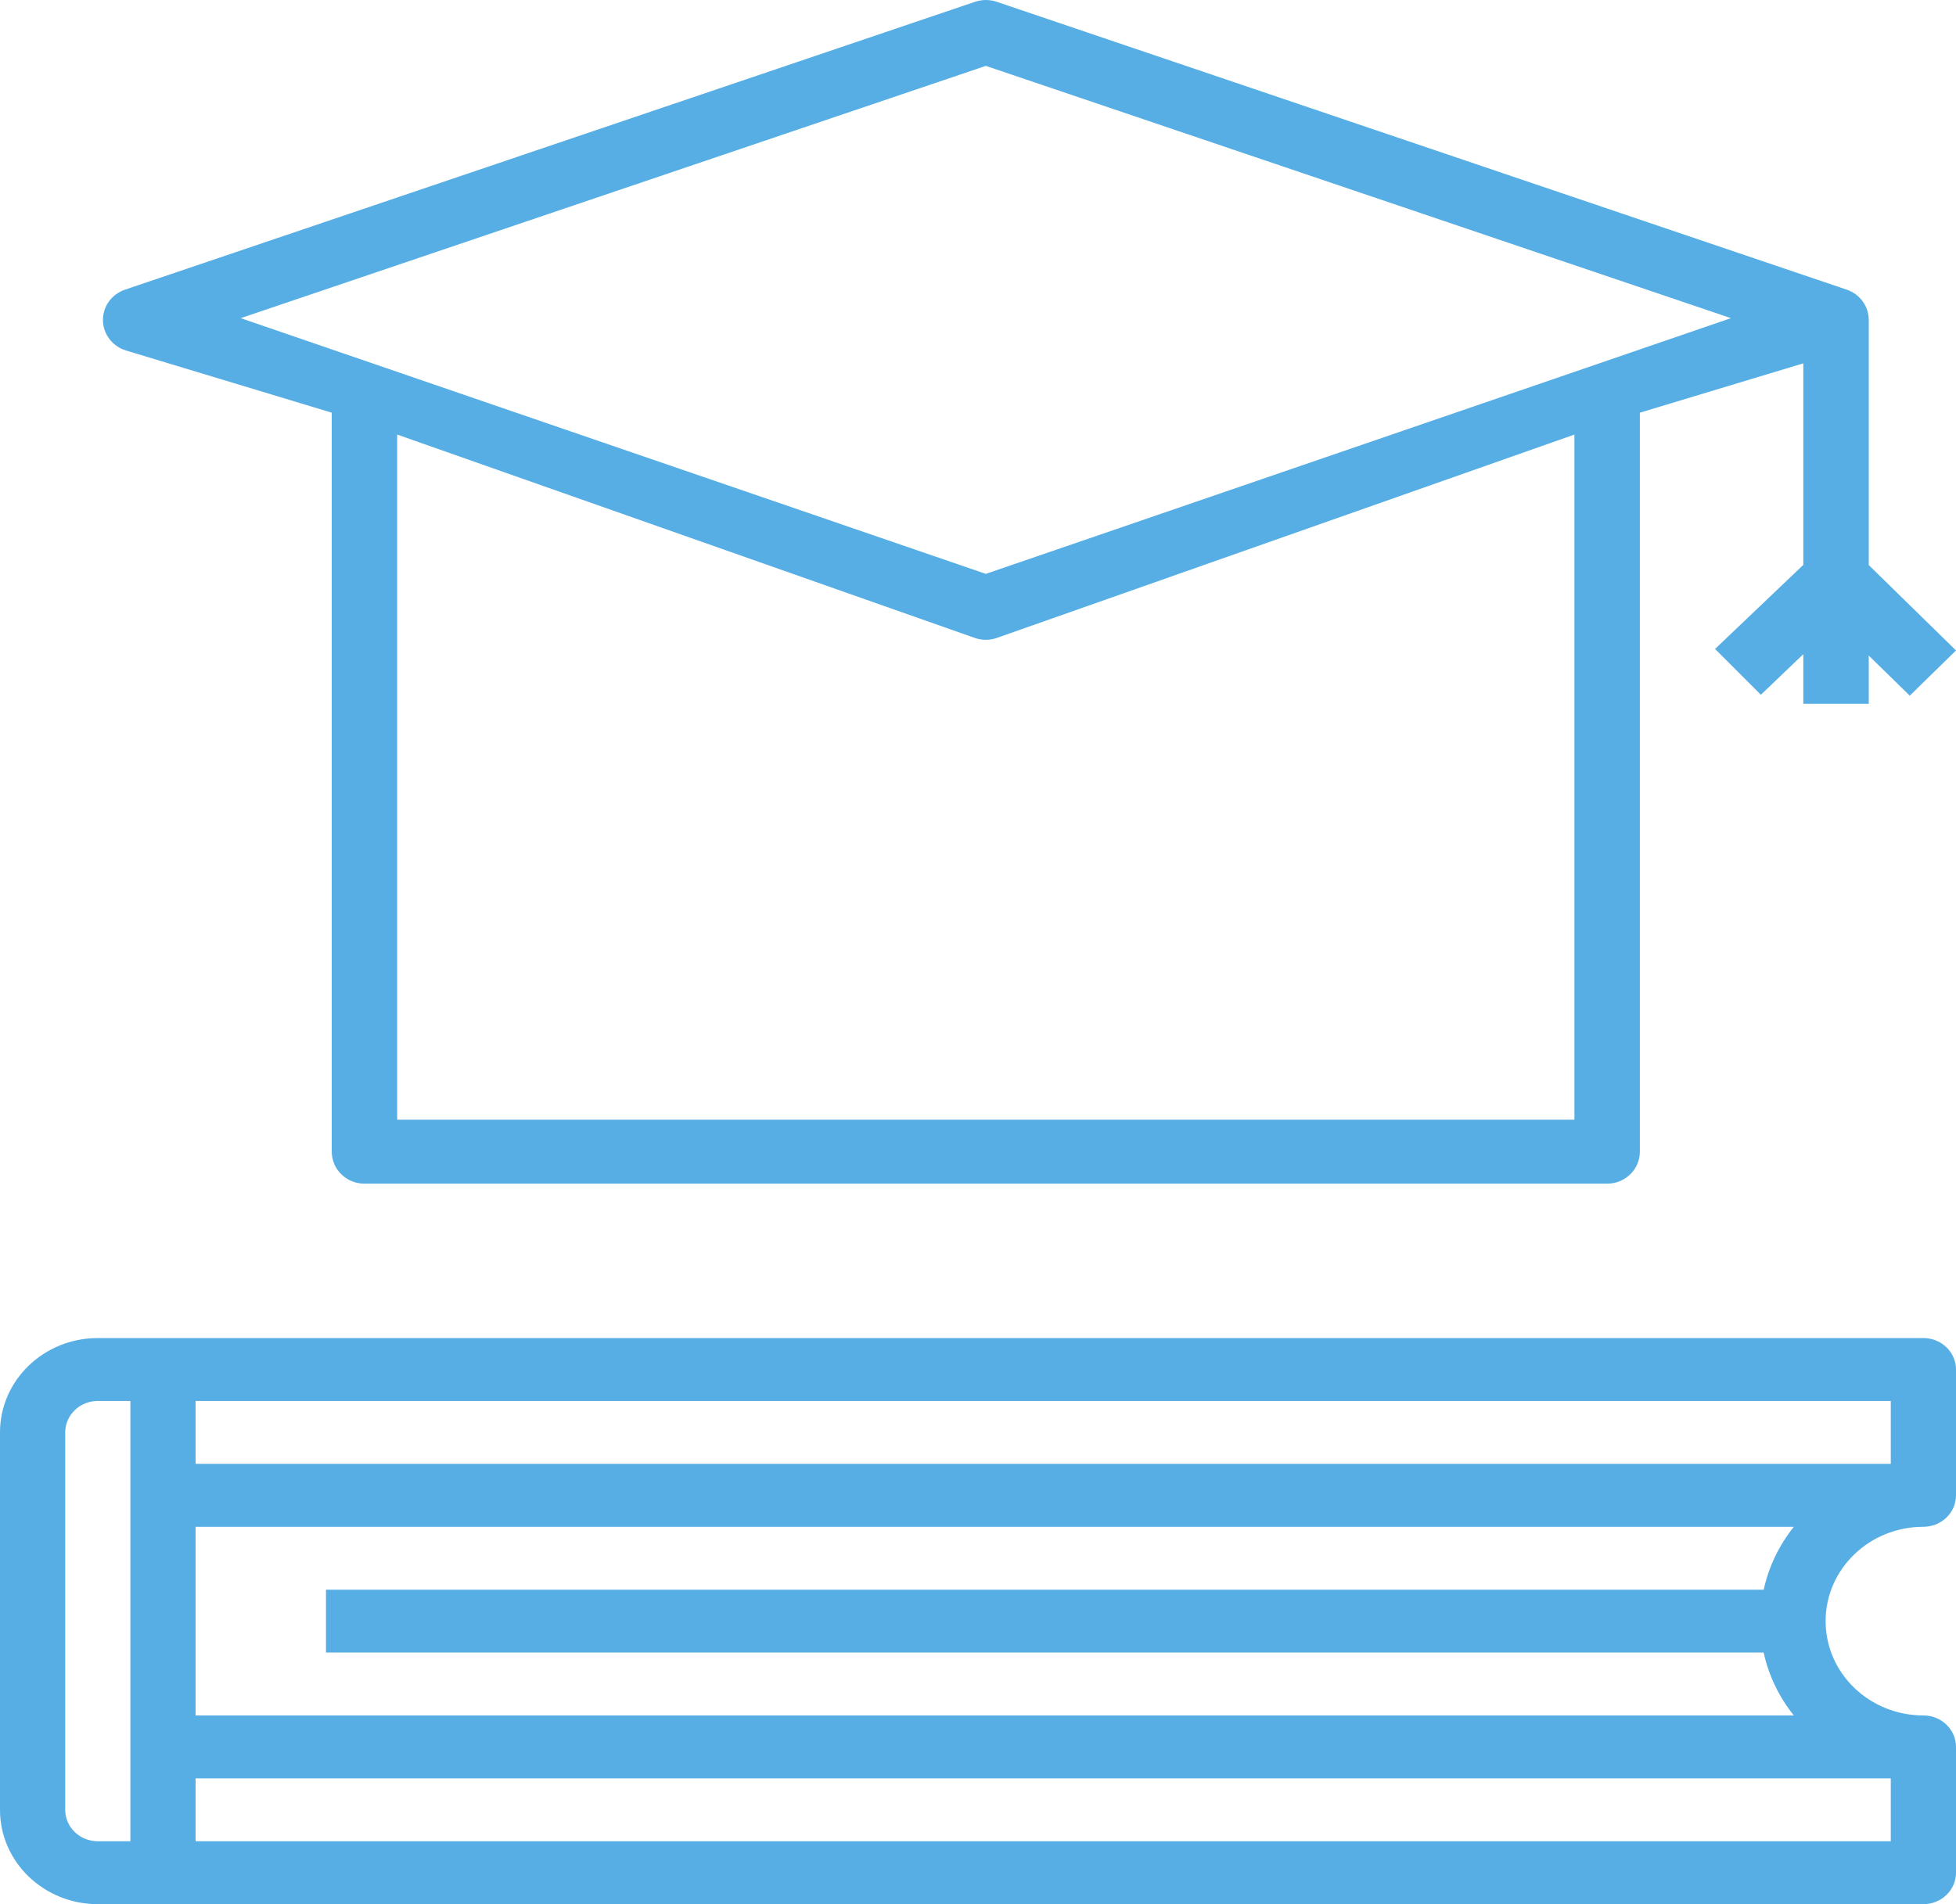 <svg width="38" height="37" viewBox="0 0 38 37" fill="none" xmlns="http://www.w3.org/2000/svg">
<path fill-rule="evenodd" clip-rule="evenodd" d="M37.367 29.667C37.716 29.667 38 29.393 38 29.056V26.611C38 26.274 37.716 26 37.367 26H1.9C0.851 26 0 26.821 0 27.833V35.167C0 36.179 0.851 37 1.9 37H37.367C37.716 37 38 36.726 38 36.389V33.944C38 33.607 37.716 33.333 37.367 33.333C36.317 33.333 35.467 32.513 35.467 31.5C35.467 30.488 36.317 29.667 37.367 29.667ZM36.733 28.444H3.8V27.222H36.733V28.444ZM1.267 27.833V35.167C1.267 35.504 1.55 35.778 1.9 35.778H2.533V27.222H1.9C1.55 27.222 1.267 27.496 1.267 27.833ZM36.733 35.778H3.8V34.556H36.733V35.778ZM3.8 29.667V33.333H34.849C34.561 32.974 34.361 32.556 34.263 32.111H6.333V30.889H34.264C34.362 30.444 34.562 30.026 34.85 29.667H3.8Z" fill="#56AEE4"/>
<path fill-rule="evenodd" clip-rule="evenodd" d="M2.446 6.81L6.445 8.019V22.378C6.445 22.722 6.73 23 7.081 23H31.223C31.573 23 31.858 22.722 31.858 22.378V8.019L35.034 7.06V10.976L33.319 12.61L34.209 13.5L35.034 12.711V13.676H36.305V12.738L37.102 13.518L38 12.639L36.305 10.98V6.216C36.305 5.952 36.134 5.716 35.879 5.629L19.361 0.034C19.226 -0.011 19.08 -0.011 18.945 0.034L2.427 5.629C2.168 5.717 1.995 5.958 2 6.227C2.005 6.495 2.185 6.73 2.447 6.81H2.446ZM30.587 8.444V21.757H7.716V8.444L18.936 12.395C19.075 12.445 19.228 12.445 19.367 12.395L30.587 8.444ZM33.628 6.182L19.152 1.28L4.676 6.182L19.152 11.151L33.628 6.182Z" fill="#56AEE4"/>
</svg>
